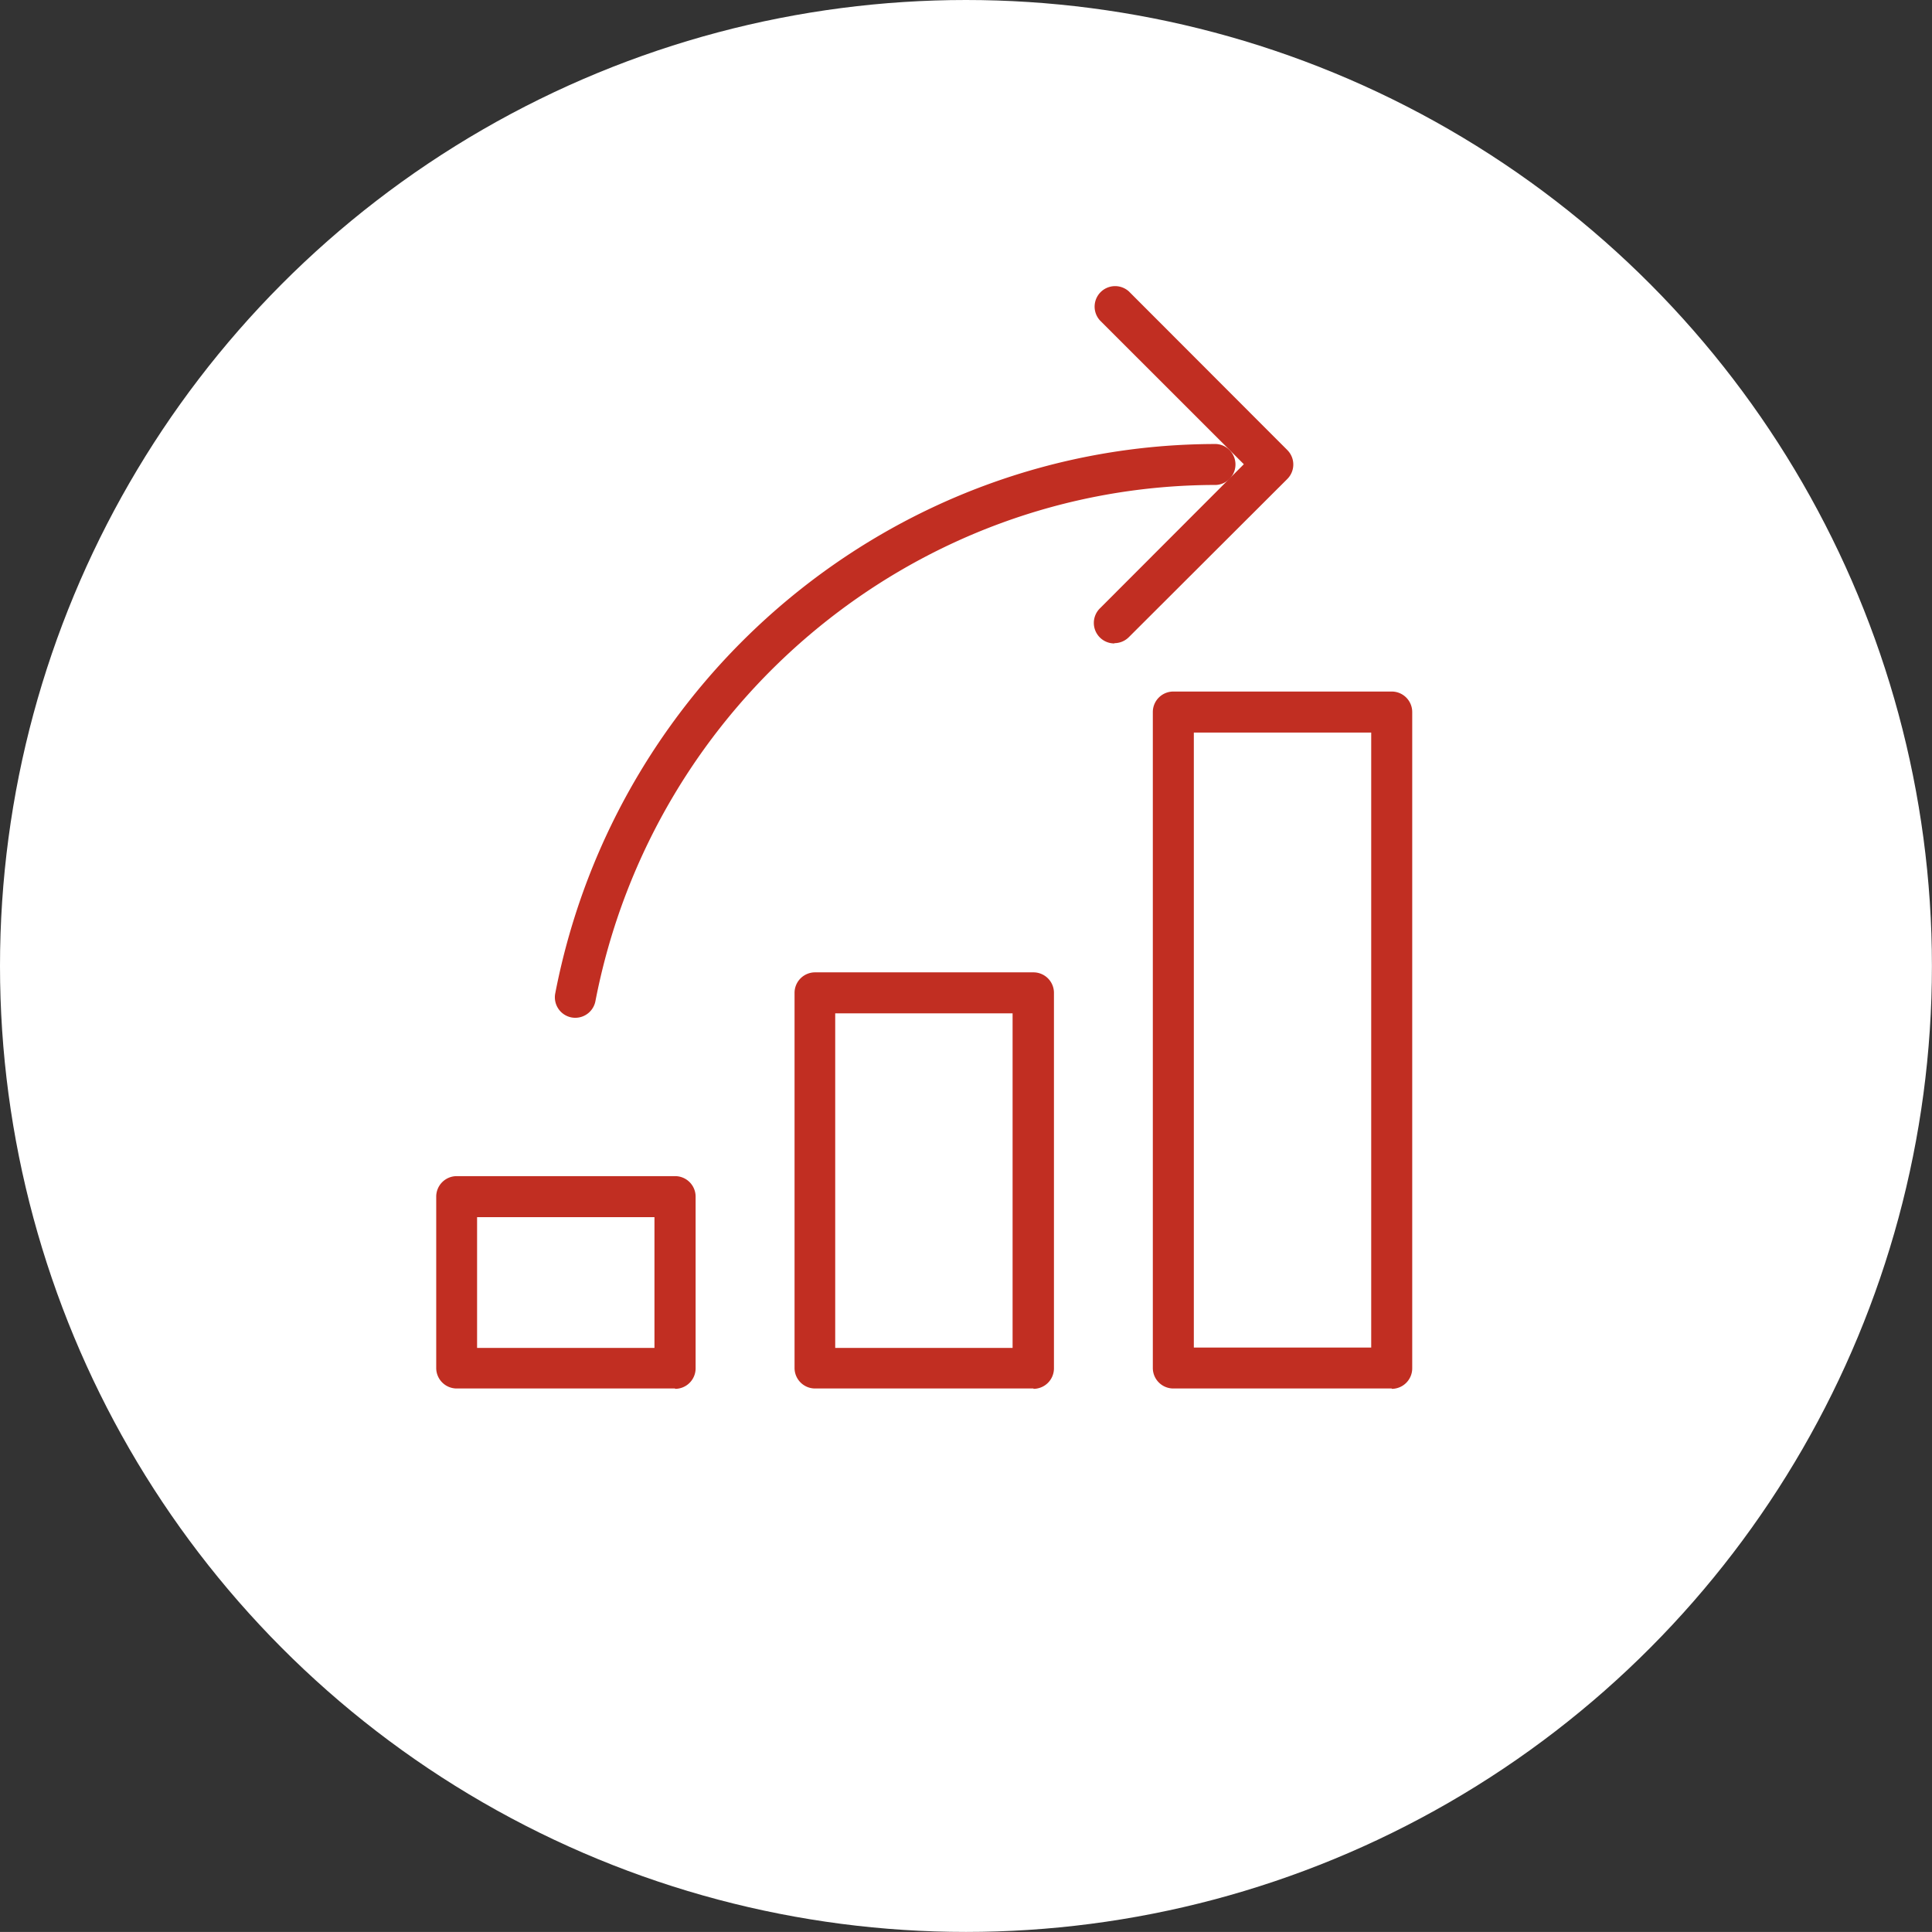<svg id="Layer_1" data-name="Layer 1" xmlns="http://www.w3.org/2000/svg" viewBox="0 0 275.13 275.12"><rect x="0" y="0" width="275.13" height="275.12" fill="#333333" stroke="none"/><defs><style>.cls-1{fill:#fff;}.cls-2{fill:#c12e22;}</style></defs><title>icon-performance</title><circle class="cls-1" cx="137.56" cy="137.56" r="137.56"/><path class="cls-2" d="M207.25,206h-31.1a2.92,2.92,0,0,1-2.92-2.92V109.67a2.92,2.92,0,0,1,2.92-2.92h31.1a2.92,2.92,0,0,1,2.92,2.92v93.46a2.92,2.92,0,0,1-2.92,2.92h0Zm-28.18-5.83h25.26V112.59H179.07v87.63h0Z" transform="translate(-9.06 -8.27)"/><path class="cls-2" d="M156.23,206h-31.1a2.92,2.92,0,0,1-2.92-2.92V149.66a2.92,2.92,0,0,1,2.92-2.92h31.1a2.92,2.92,0,0,1,2.92,2.92v53.47a2.92,2.92,0,0,1-2.92,2.92h0ZM128,200.22h25.26V152.58H128v47.64h0Z" transform="translate(-9.06 -8.27)"/><path class="cls-2" d="M105.19,206H74.1a2.92,2.92,0,0,1-2.92-2.92V178.68a2.92,2.92,0,0,1,2.92-2.92h31.1a2.92,2.92,0,0,1,2.92,2.92v24.45a2.92,2.92,0,0,1-2.92,2.92h0ZM77,200.22h25.26V181.6H77v18.62h0Z" transform="translate(-9.06 -8.27)"/><path class="cls-2" d="M167.76,99.9a2.92,2.92,0,0,1-2.06-5l20.49-20.52L165.7,53.9a2.92,2.92,0,0,1,4.13-4.12l22.55,22.58a2.91,2.91,0,0,1,0,4.12L169.82,99a2.91,2.91,0,0,1-2.06.86h0Z" transform="translate(-9.06 -8.27)"/><path class="cls-2" d="M91,153.21a3,3,0,0,1-.56-0.05,2.92,2.92,0,0,1-2.31-3.42c8.76-45.34,48.35-78.24,94.12-78.24a2.92,2.92,0,0,1,0,5.83c-43,0-80.16,30.92-88.4,73.52A2.92,2.92,0,0,1,91,153.21h0Z" transform="translate(-9.06 -8.27)"/></svg>